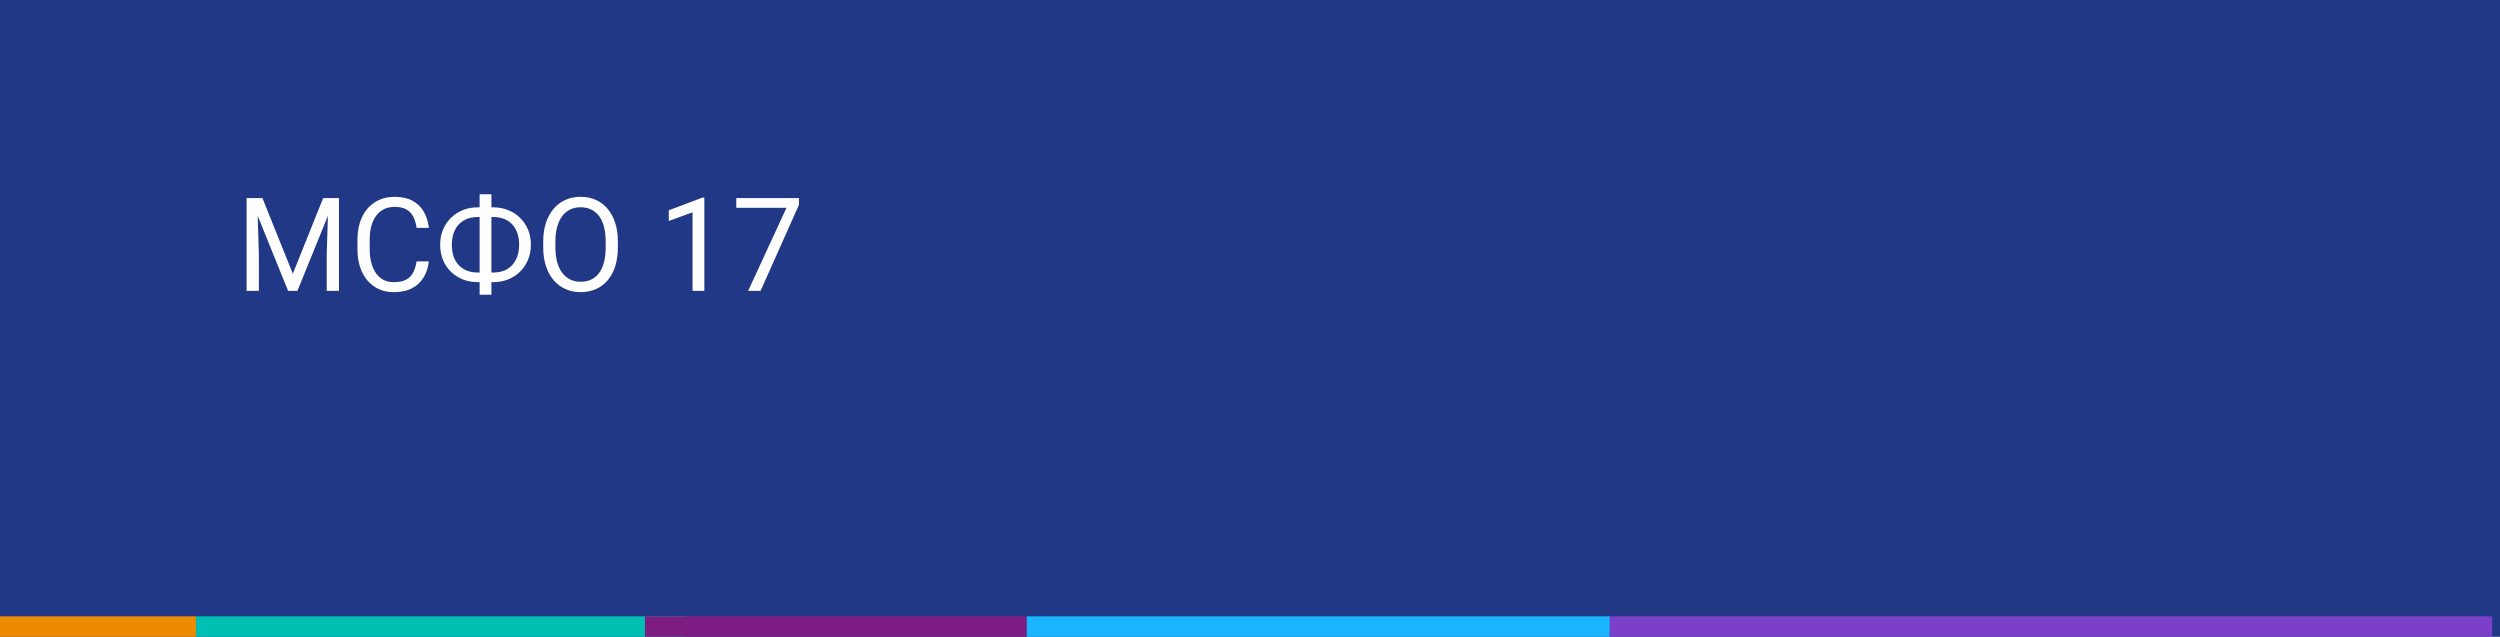 <?xml version="1.0" encoding="UTF-8"?> <svg xmlns="http://www.w3.org/2000/svg" width="318" height="81" viewBox="0 0 318 81" fill="none"> <rect width="318" height="81" fill="#213886"></rect> <path d="M31.865 25.197H33.38L37.248 34.819L41.106 25.197H42.63L37.831 37H36.648L31.865 25.197ZM31.37 25.197H32.708L32.927 32.395V37H31.37V25.197ZM41.779 25.197H43.117V37H41.56V32.395L41.779 25.197ZM52.991 33.246H54.547C54.466 33.992 54.253 34.66 53.907 35.249C53.561 35.838 53.072 36.306 52.44 36.651C51.807 36.992 51.018 37.162 50.072 37.162C49.381 37.162 48.751 37.032 48.184 36.773C47.621 36.514 47.138 36.146 46.732 35.67C46.327 35.19 46.014 34.614 45.792 33.944C45.576 33.268 45.468 32.517 45.468 31.69V30.515C45.468 29.688 45.576 28.939 45.792 28.269C46.014 27.593 46.33 27.015 46.741 26.534C47.157 26.053 47.657 25.683 48.24 25.424C48.824 25.164 49.481 25.034 50.21 25.034C51.102 25.034 51.856 25.202 52.472 25.537C53.088 25.872 53.566 26.337 53.907 26.931C54.253 27.52 54.466 28.204 54.547 28.982H52.991C52.915 28.431 52.775 27.958 52.569 27.564C52.364 27.164 52.072 26.856 51.694 26.64C51.316 26.423 50.821 26.315 50.21 26.315C49.686 26.315 49.224 26.415 48.824 26.615C48.429 26.815 48.097 27.099 47.827 27.466C47.562 27.834 47.362 28.274 47.227 28.788C47.092 29.301 47.024 29.871 47.024 30.498V31.69C47.024 32.268 47.084 32.812 47.203 33.319C47.327 33.828 47.513 34.273 47.762 34.657C48.011 35.041 48.327 35.343 48.711 35.565C49.094 35.781 49.548 35.889 50.072 35.889C50.737 35.889 51.267 35.784 51.661 35.573C52.056 35.362 52.353 35.06 52.553 34.665C52.758 34.271 52.904 33.798 52.991 33.246ZM60.773 26.372H62.727C63.408 26.372 64.038 26.488 64.616 26.721C65.2 26.948 65.708 27.272 66.14 27.693C66.578 28.115 66.918 28.618 67.162 29.201C67.405 29.779 67.526 30.42 67.526 31.123C67.526 31.825 67.405 32.468 67.162 33.052C66.918 33.636 66.578 34.141 66.14 34.568C65.708 34.989 65.2 35.316 64.616 35.549C64.038 35.776 63.408 35.889 62.727 35.889H60.773C60.093 35.889 59.463 35.776 58.885 35.549C58.306 35.316 57.798 34.989 57.361 34.568C56.928 34.146 56.59 33.647 56.347 33.068C56.109 32.484 55.99 31.841 55.99 31.139C55.99 30.436 56.109 29.796 56.347 29.218C56.59 28.634 56.928 28.131 57.361 27.71C57.798 27.283 58.306 26.953 58.885 26.721C59.463 26.488 60.093 26.372 60.773 26.372ZM60.773 27.604C60.065 27.604 59.465 27.753 58.974 28.05C58.482 28.342 58.109 28.753 57.855 29.282C57.601 29.812 57.474 30.431 57.474 31.139C57.474 31.674 57.544 32.157 57.685 32.59C57.831 33.022 58.044 33.392 58.325 33.7C58.606 34.009 58.952 34.246 59.363 34.414C59.774 34.581 60.244 34.665 60.773 34.665H62.743C63.446 34.665 64.04 34.519 64.527 34.227C65.019 33.93 65.392 33.517 65.646 32.987C65.905 32.452 66.035 31.831 66.035 31.123C66.035 30.593 65.962 30.112 65.816 29.68C65.67 29.247 65.457 28.877 65.175 28.569C64.9 28.261 64.557 28.023 64.146 27.855C63.74 27.688 63.273 27.604 62.743 27.604H60.773ZM62.508 24.71V37.486H61.008V24.71H62.508ZM78.592 30.725V31.471C78.592 32.358 78.481 33.152 78.26 33.855C78.038 34.557 77.719 35.154 77.303 35.646C76.887 36.138 76.387 36.514 75.803 36.773C75.225 37.032 74.577 37.162 73.858 37.162C73.161 37.162 72.52 37.032 71.936 36.773C71.358 36.514 70.856 36.138 70.429 35.646C70.007 35.154 69.68 34.557 69.448 33.855C69.215 33.152 69.099 32.358 69.099 31.471V30.725C69.099 29.839 69.213 29.047 69.44 28.35C69.672 27.647 69.999 27.05 70.421 26.558C70.842 26.061 71.342 25.683 71.92 25.424C72.504 25.164 73.144 25.034 73.842 25.034C74.56 25.034 75.209 25.164 75.787 25.424C76.371 25.683 76.871 26.061 77.287 26.558C77.709 27.05 78.03 27.647 78.252 28.35C78.479 29.047 78.592 29.839 78.592 30.725ZM77.044 31.471V30.709C77.044 30.006 76.971 29.385 76.825 28.845C76.684 28.304 76.476 27.85 76.201 27.483C75.925 27.115 75.587 26.837 75.187 26.648C74.793 26.458 74.344 26.364 73.842 26.364C73.355 26.364 72.915 26.458 72.52 26.648C72.131 26.837 71.796 27.115 71.515 27.483C71.239 27.85 71.026 28.304 70.874 28.845C70.723 29.385 70.647 30.006 70.647 30.709V31.471C70.647 32.179 70.723 32.806 70.874 33.352C71.026 33.892 71.242 34.349 71.523 34.722C71.809 35.09 72.147 35.368 72.536 35.557C72.931 35.746 73.371 35.841 73.858 35.841C74.366 35.841 74.817 35.746 75.212 35.557C75.606 35.368 75.939 35.09 76.209 34.722C76.484 34.349 76.692 33.892 76.833 33.352C76.974 32.806 77.044 32.179 77.044 31.471ZM89.593 25.132V37H88.093V27.004L85.07 28.107V26.753L89.358 25.132H89.593ZM101.632 25.197V26.04L96.743 37H95.162L100.043 26.429H93.655V25.197H101.632Z" fill="white"></path> <rect y="78.395" width="24.94" height="2.605" fill="#ED8B00"></rect> <rect x="24.94" y="78.395" width="62.35" height="2.605" fill="#00BFB3"></rect> <rect x="82.039" y="78.395" width="48.567" height="2.605" fill="#7D1D82"></rect> <rect x="130.606" y="78.395" width="74.164" height="2.605" fill="#19B5FE"></rect> <rect x="204.77" y="78.395" width="112.23" height="2.605" fill="#7C3FC8"></rect> </svg> 